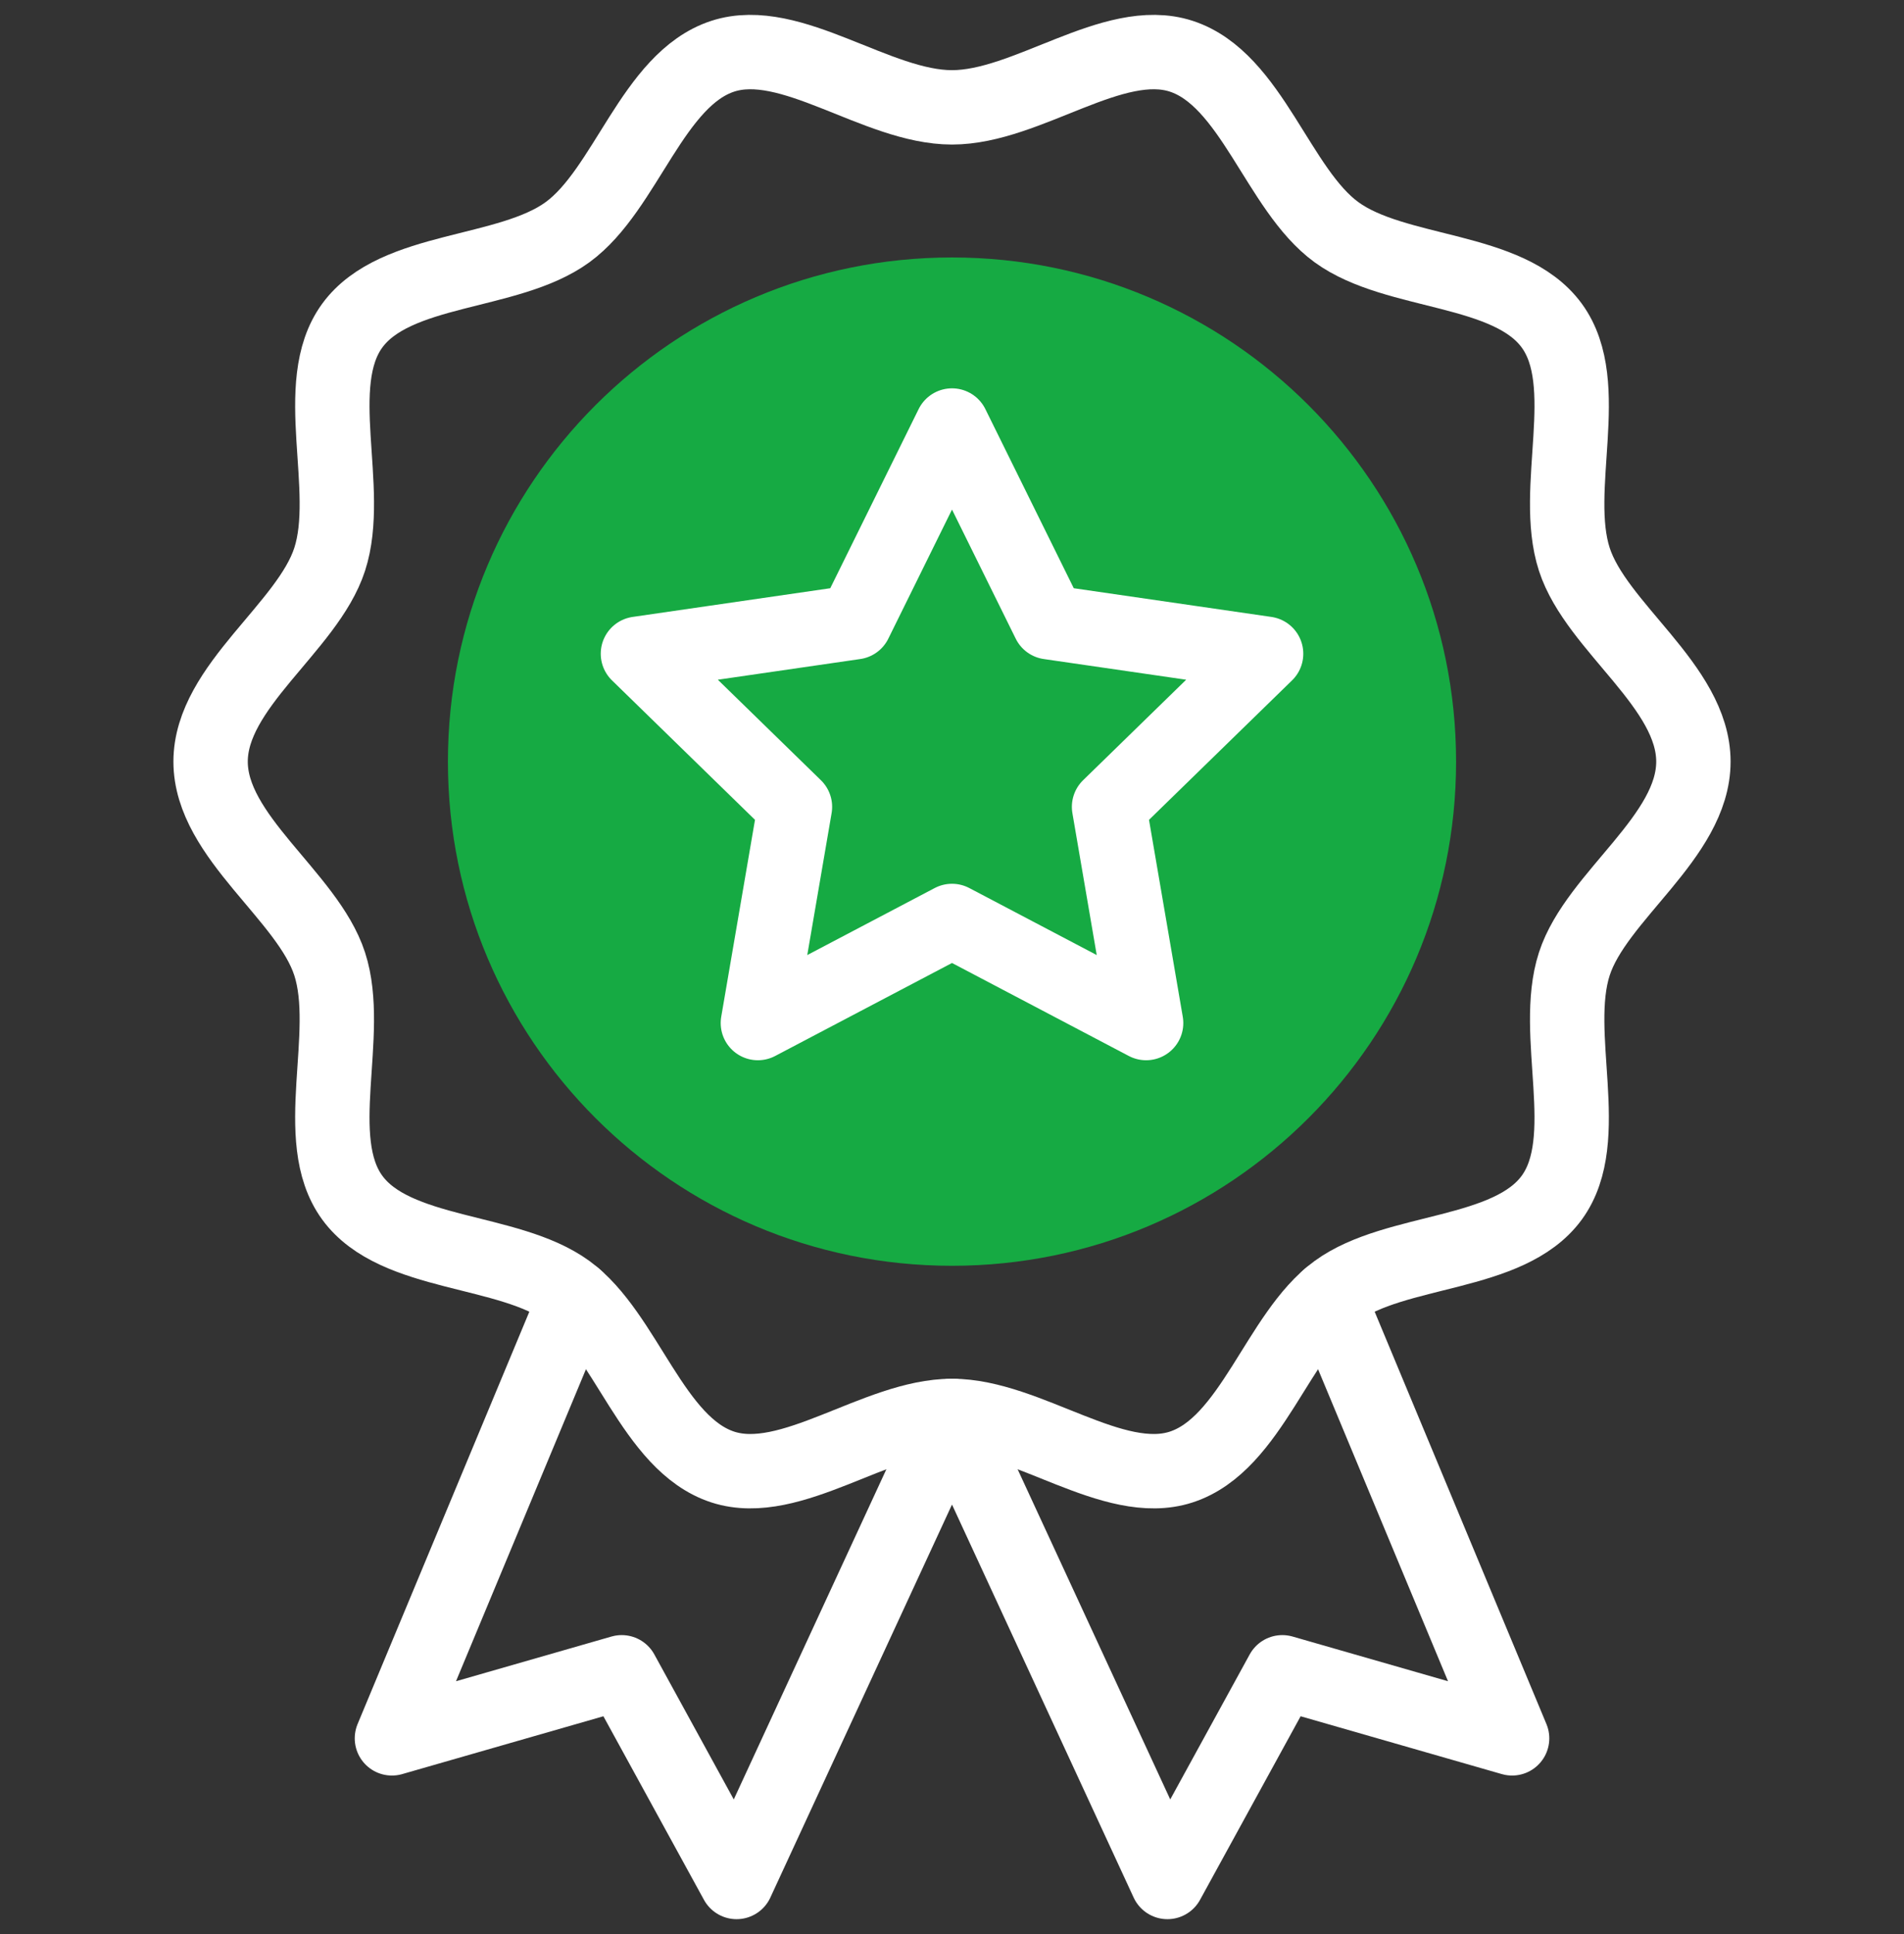 <?xml version="1.0" encoding="UTF-8"?> <svg xmlns="http://www.w3.org/2000/svg" width="64" height="65" viewBox="0 0 64 65" fill="none"><rect x="0" y="0" width="64" height="65" fill="#333333" stroke="none"/><g clip-path="url(#clip0_1178_6444)"><path d="M32 42.541C41.358 42.541 48.944 34.955 48.944 25.597C48.944 16.239 41.358 8.653 32 8.653C22.642 8.653 15.056 16.239 15.056 25.597C15.056 34.955 22.642 42.541 32 42.541Z" fill="#16AA43"></path><path d="M19.346 43.606L13.174 58.423L20.898 56.203L24.759 63.25L32 47.587" stroke="white" stroke-width="2.5" stroke-miterlimit="10" stroke-linecap="round" stroke-linejoin="round"></path><path d="M44.654 43.606L50.827 58.423L43.103 56.203L39.241 63.25L32 47.587" stroke="white" stroke-width="2.5" stroke-miterlimit="10" stroke-linecap="round" stroke-linejoin="round"></path><path d="M7.079 25.597C7.079 23.067 10.34 21.083 11.081 18.8C11.85 16.433 10.404 12.917 11.838 10.947C13.285 8.958 17.086 9.253 19.075 7.805C21.045 6.372 21.931 2.658 24.297 1.889C26.58 1.148 29.47 3.608 32 3.608C34.53 3.608 37.42 1.148 39.703 1.889C42.069 2.658 42.955 6.372 44.925 7.805C46.914 9.253 50.715 8.958 52.163 10.947C53.596 12.917 52.151 16.433 52.919 18.8C53.66 21.083 56.921 23.067 56.921 25.597C56.921 28.127 53.66 30.111 52.919 32.394C52.151 34.761 53.596 38.277 52.163 40.247C50.715 42.236 46.914 41.941 44.925 43.389C42.955 44.822 42.069 48.536 39.703 49.305C37.42 50.046 34.53 47.587 32 47.587C29.47 47.587 26.581 50.046 24.297 49.305C21.931 48.536 21.045 44.822 19.076 43.389C17.086 41.941 13.285 42.236 11.838 40.247C10.404 38.277 11.849 34.761 11.081 32.395C10.34 30.111 7.079 28.127 7.079 25.597Z" stroke="white" stroke-width="2.5" stroke-miterlimit="10" stroke-linecap="round" stroke-linejoin="round"></path><path d="M32 14.301L35.263 20.912L42.558 21.971L37.279 27.117L38.525 34.383L32 30.952L25.475 34.383L26.721 27.117L21.443 21.971L28.738 20.912L32 14.301Z" stroke="white" stroke-width="2.5" stroke-miterlimit="10" stroke-linecap="round" stroke-linejoin="round"></path></g><defs><clipPath id="clip0_1178_6444"><rect width="64" height="64" fill="white" transform="translate(0 0.5)"></rect></clipPath></defs></svg> 